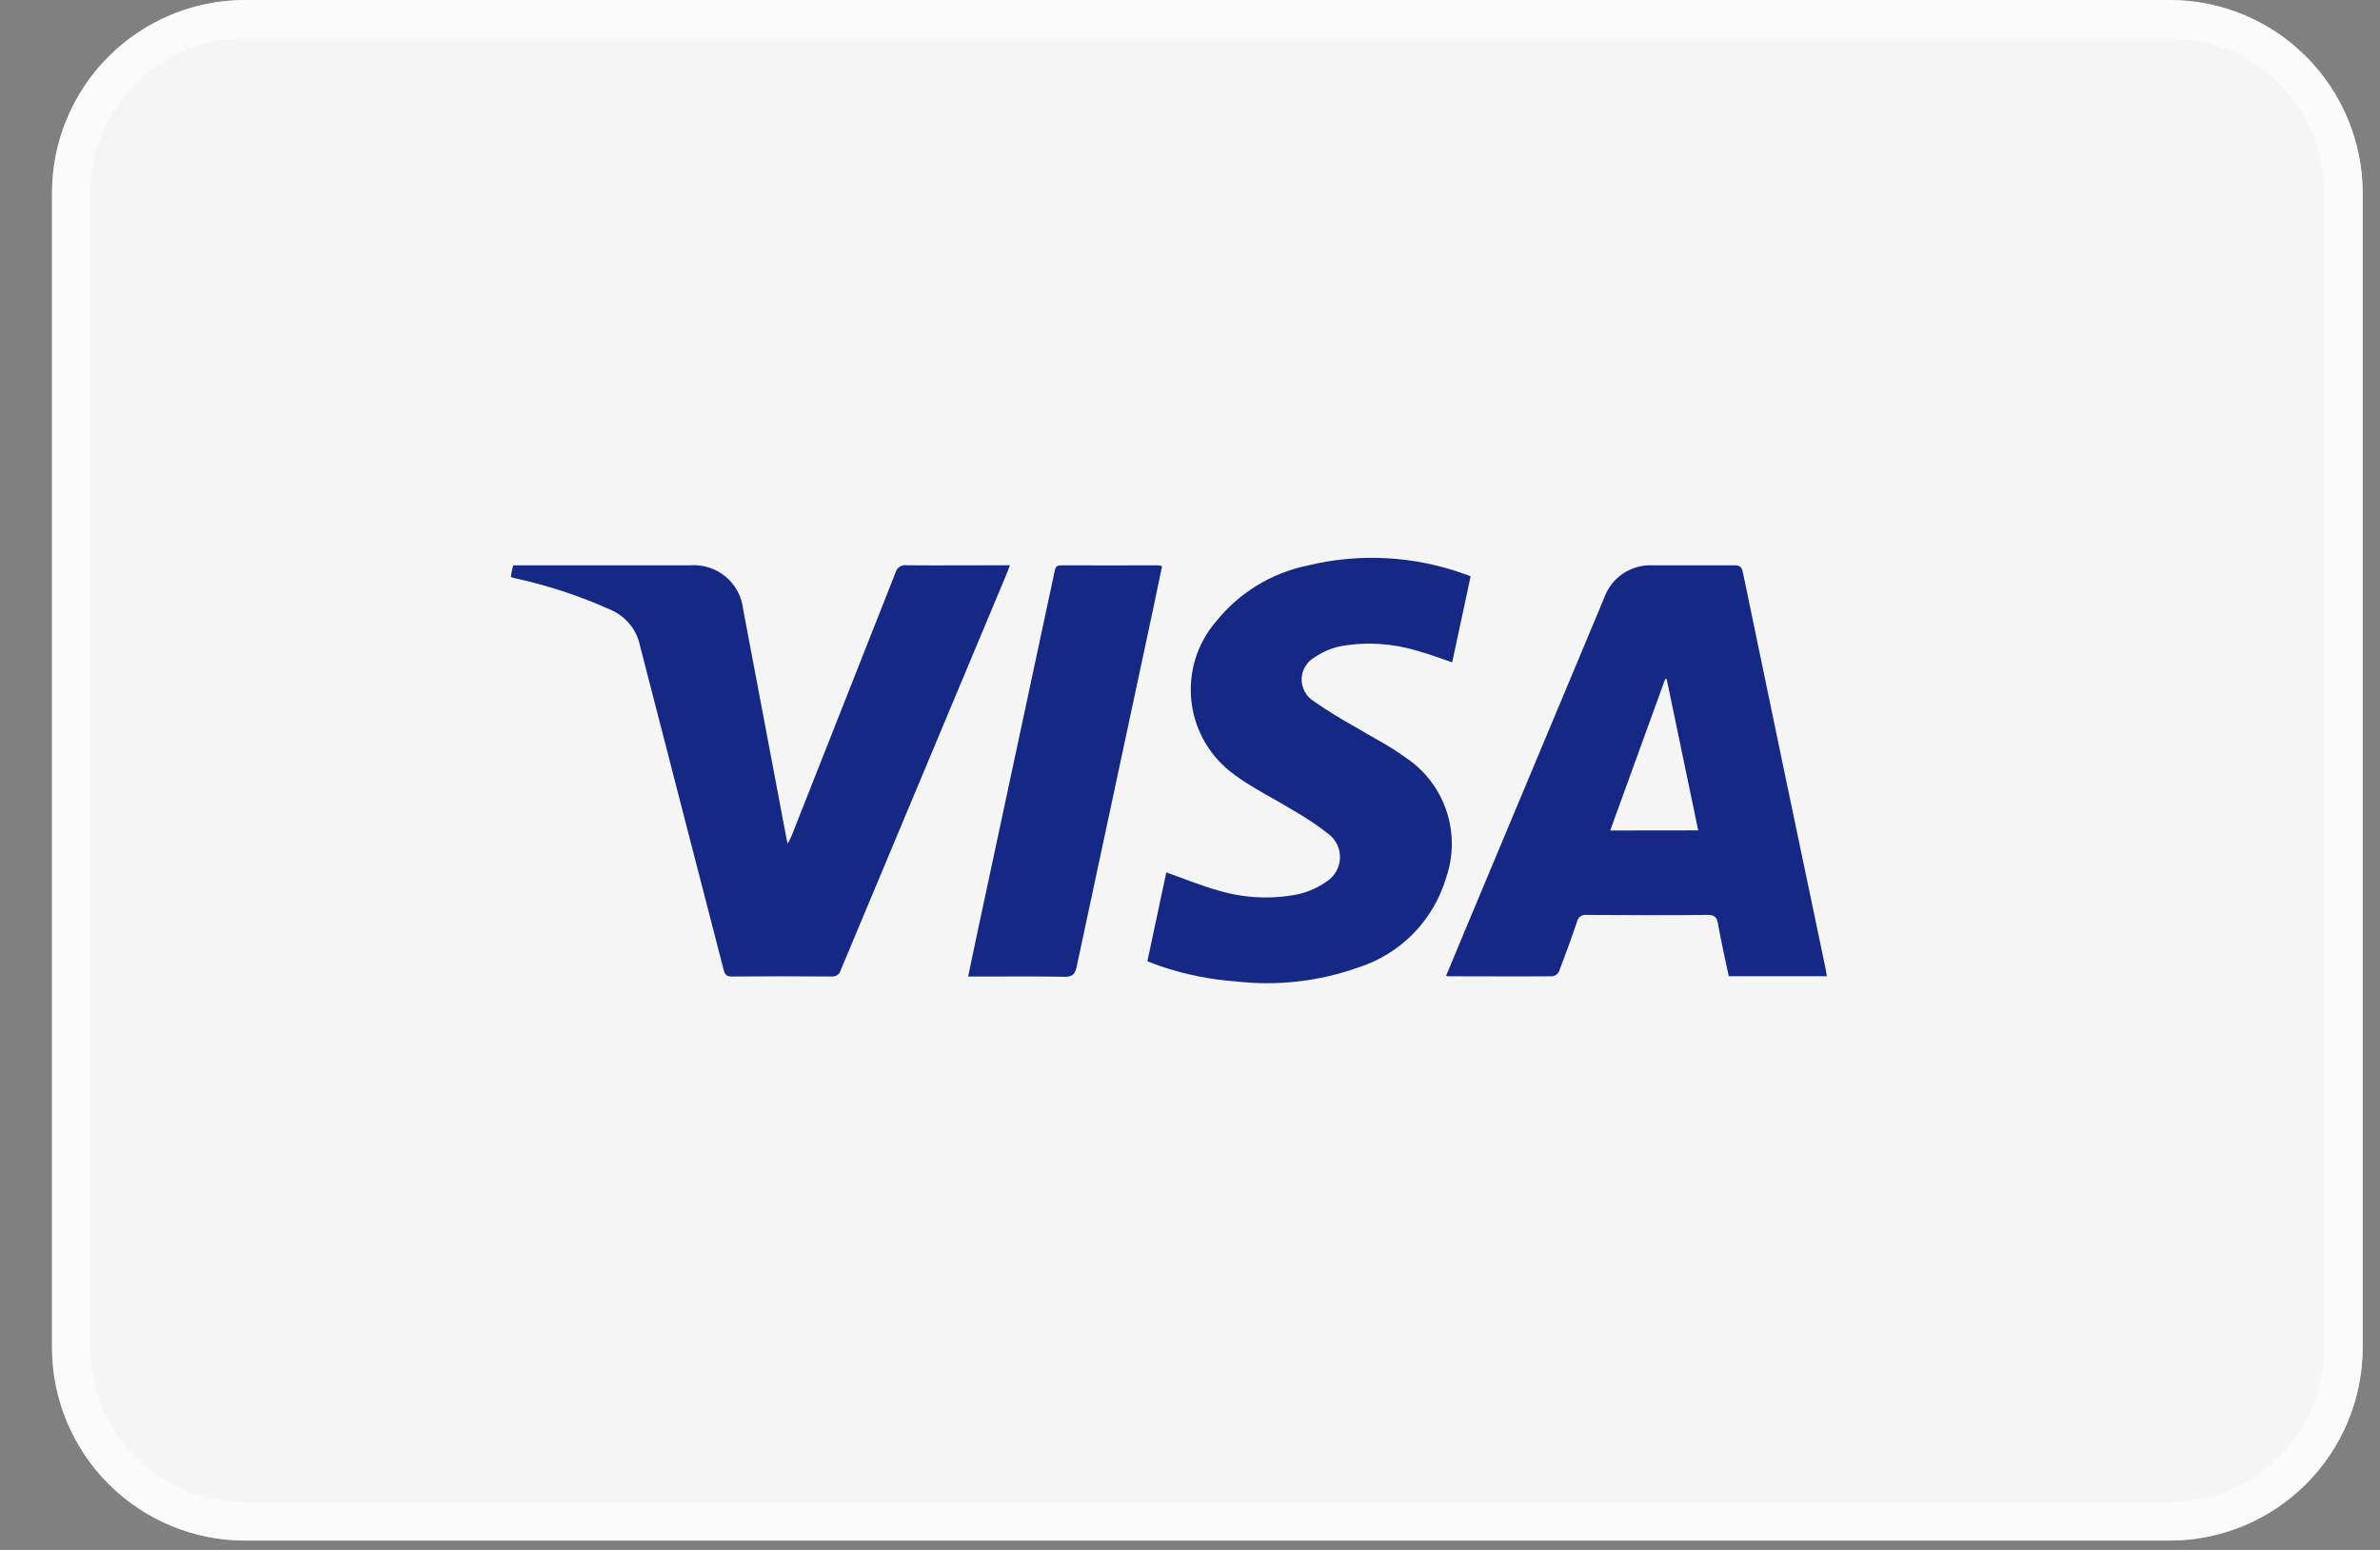 <svg width="43" height="28" viewBox="0 0 43 28" fill="none" xmlns="http://www.w3.org/2000/svg">
<rect x="0" y="0" width="43" height="28" fill="#808080" stroke="none"/>
<g clip-path="url(#clip0_87_2088)">
<path d="M42.687 24.352C42.684 25.274 42.316 26.157 41.665 26.809C41.013 27.461 40.13 27.829 39.208 27.831H4.419C3.497 27.829 2.614 27.461 1.962 26.809C1.31 26.157 0.942 25.274 0.94 24.352L0.94 3.479C0.942 2.557 1.31 1.674 1.962 1.022C2.614 0.37 3.497 0.003 4.419 0L39.208 0C40.13 0.003 41.013 0.37 41.665 1.022C42.316 1.674 42.684 2.557 42.687 3.479V24.352Z" fill="#F5F5F5"/>
<path opacity="0.6" d="M39.208 0H4.419C3.497 0.003 2.614 0.37 1.962 1.022C1.31 1.674 0.942 2.557 0.94 3.479L0.94 24.352C0.942 25.274 1.31 26.157 1.962 26.809C2.614 27.461 3.497 27.829 4.419 27.831H39.208C40.13 27.829 41.013 27.461 41.665 26.809C42.316 26.157 42.684 25.274 42.687 24.352V3.479C42.684 2.557 42.316 1.674 41.665 1.022C41.013 0.37 40.13 0.003 39.208 0V0ZM39.208 0.696C39.946 0.696 40.654 0.989 41.176 1.511C41.698 2.033 41.991 2.741 41.991 3.479V24.352C41.991 25.09 41.698 25.798 41.176 26.32C40.654 26.842 39.946 27.136 39.208 27.136H4.419C3.68 27.136 2.973 26.842 2.451 26.32C1.929 25.798 1.635 25.09 1.635 24.352V3.479C1.635 2.741 1.929 2.033 2.451 1.511C2.973 0.989 3.68 0.696 4.419 0.696H39.208Z" fill="white"/>
<path d="M30.682 15.001C30.489 14.079 30.301 13.173 30.112 12.267H30.085C29.756 13.175 29.426 14.083 29.092 15.003L30.682 15.001ZM26.127 17.628C26.241 17.35 26.354 17.083 26.467 16.812C27.306 14.809 28.145 12.806 28.983 10.802C29.046 10.621 29.166 10.466 29.326 10.36C29.485 10.254 29.674 10.203 29.865 10.213C30.354 10.213 30.843 10.213 31.331 10.213C31.425 10.213 31.466 10.232 31.488 10.335C31.982 12.72 32.48 15.104 32.981 17.488C32.991 17.534 32.996 17.582 33.005 17.636H31.234C31.164 17.315 31.095 16.999 31.038 16.68C31.016 16.56 30.968 16.528 30.849 16.528C30.123 16.535 29.396 16.533 28.669 16.528C28.629 16.522 28.588 16.532 28.555 16.555C28.521 16.579 28.498 16.614 28.491 16.654C28.39 16.954 28.282 17.251 28.168 17.547C28.157 17.57 28.141 17.59 28.121 17.606C28.101 17.621 28.078 17.632 28.053 17.637C27.427 17.642 26.8 17.637 26.174 17.637C26.158 17.635 26.142 17.633 26.127 17.628Z" fill="#152884"/>
<path d="M26.57 10.412C26.458 10.932 26.348 11.446 26.237 11.965C26.028 11.895 25.826 11.818 25.62 11.761C25.172 11.623 24.698 11.592 24.236 11.671C24.064 11.705 23.901 11.773 23.756 11.872C23.685 11.911 23.626 11.968 23.584 12.037C23.542 12.106 23.519 12.185 23.517 12.266C23.516 12.346 23.535 12.426 23.574 12.497C23.612 12.568 23.669 12.627 23.738 12.669C23.976 12.835 24.222 12.987 24.476 13.127C24.784 13.314 25.11 13.475 25.399 13.688C25.744 13.918 26.002 14.256 26.133 14.648C26.265 15.041 26.263 15.466 26.127 15.857C26.015 16.237 25.811 16.583 25.534 16.866C25.257 17.149 24.914 17.359 24.537 17.479C23.833 17.729 23.081 17.815 22.339 17.731C21.869 17.697 21.405 17.604 20.959 17.452C20.885 17.427 20.813 17.397 20.73 17.365C20.846 16.819 20.96 16.284 21.072 15.76C21.39 15.872 21.698 16 22.011 16.087C22.477 16.227 22.97 16.251 23.448 16.156C23.64 16.113 23.821 16.031 23.981 15.916C24.048 15.871 24.103 15.81 24.143 15.739C24.183 15.669 24.206 15.59 24.209 15.509C24.213 15.428 24.198 15.347 24.166 15.273C24.133 15.198 24.083 15.133 24.021 15.081C23.808 14.912 23.582 14.761 23.345 14.628C22.997 14.414 22.624 14.236 22.301 13.994C22.088 13.841 21.909 13.645 21.776 13.419C21.642 13.193 21.558 12.942 21.527 12.682C21.496 12.421 21.52 12.157 21.596 11.906C21.673 11.656 21.801 11.424 21.973 11.225C22.387 10.709 22.969 10.353 23.618 10.218C24.561 9.988 25.55 10.041 26.462 10.371C26.497 10.381 26.529 10.395 26.57 10.412Z" fill="#152884"/>
<path d="M20.995 10.228C20.945 10.472 20.896 10.711 20.845 10.95C20.381 13.119 19.917 15.29 19.453 17.461C19.423 17.6 19.375 17.65 19.226 17.646C18.702 17.636 18.178 17.642 17.654 17.642H17.492C17.541 17.41 17.587 17.192 17.631 16.975C18.105 14.757 18.58 12.54 19.054 10.322C19.068 10.252 19.084 10.213 19.167 10.213C19.753 10.217 20.338 10.213 20.924 10.213C20.945 10.215 20.962 10.22 20.995 10.228Z" fill="#152884"/>
<path d="M9.271 10.213H9.41C10.427 10.213 11.445 10.213 12.462 10.213C12.695 10.194 12.928 10.266 13.108 10.416C13.289 10.566 13.404 10.78 13.428 11.014L14.217 15.188C14.222 15.206 14.228 15.224 14.235 15.241C14.264 15.179 14.286 15.136 14.305 15.092C14.931 13.51 15.556 11.928 16.179 10.346C16.19 10.302 16.216 10.265 16.254 10.24C16.291 10.215 16.336 10.205 16.38 10.212C16.952 10.217 17.525 10.212 18.097 10.212H18.247C18.218 10.287 18.197 10.347 18.171 10.406C17.178 12.778 16.184 15.15 15.191 17.522C15.182 17.559 15.16 17.592 15.128 17.614C15.097 17.636 15.058 17.645 15.02 17.641C14.421 17.636 13.822 17.636 13.224 17.641C13.13 17.641 13.098 17.612 13.075 17.523C12.571 15.565 12.062 13.608 11.559 11.65C11.529 11.512 11.467 11.384 11.378 11.276C11.289 11.167 11.176 11.081 11.048 11.023C10.495 10.773 9.917 10.581 9.325 10.451C9.295 10.444 9.267 10.435 9.229 10.425C9.235 10.387 9.241 10.355 9.247 10.321C9.254 10.286 9.262 10.259 9.271 10.213Z" fill="#152884"/>
</g>
<defs>
<clipPath id="clip0_87_2088">
<rect width="41.747" height="27.831" fill="white" transform="translate(0.94)"/>
</clipPath>
</defs>
</svg>
